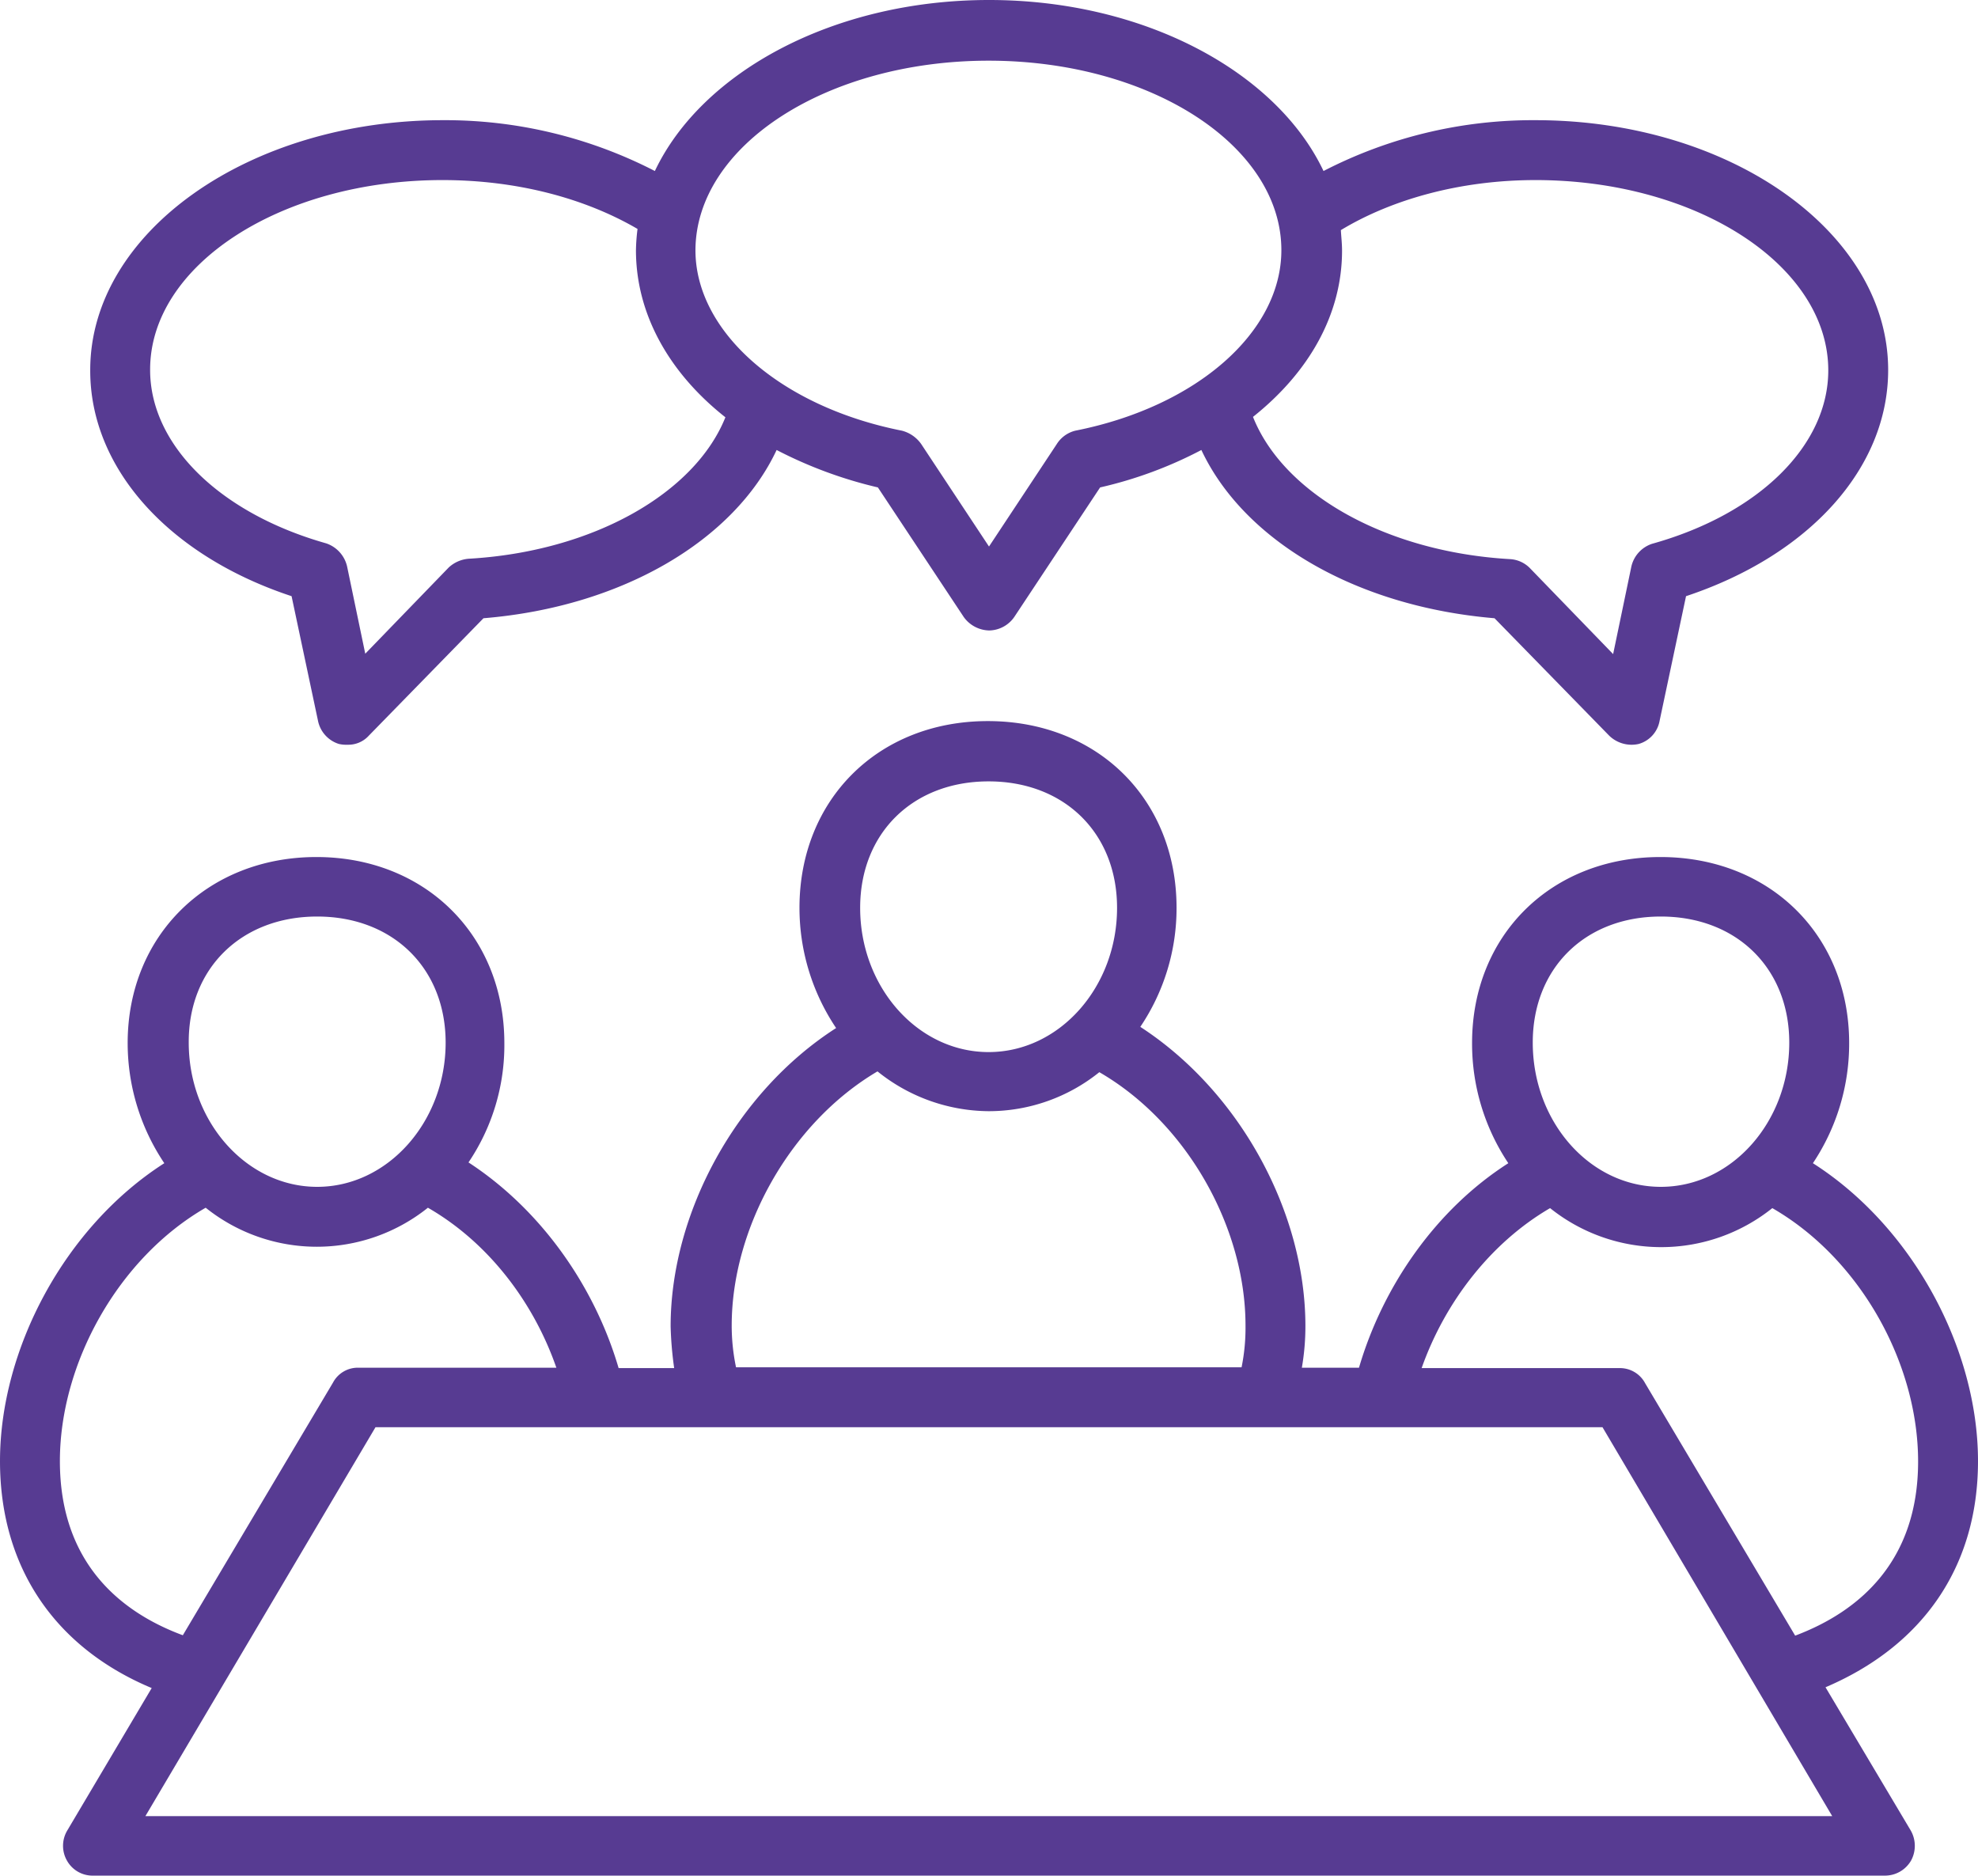 <svg xmlns="http://www.w3.org/2000/svg" width="502" height="476" viewBox="0 0 502 476"><path d="M79.7,160.9l6.7,31.6a7.78,7.78,0,0,0,5.3,5.9,8.2,8.2,0,0,0,2.2.2,7,7,0,0,0,5.4-2.3l29.1-29.8c35.4-2.9,63.7-19.9,74.4-42.7a110.22,110.22,0,0,0,25.7,9.5l21.8,32.9a8.14,8.14,0,0,0,6.5,3.4,7.91,7.91,0,0,0,6.3-3.4l21.8-32.9a105.39,105.39,0,0,0,25.7-9.5c10.7,22.8,38.9,39.7,74.4,42.7l29.1,29.8a8.16,8.16,0,0,0,7.5,2.1,7.47,7.47,0,0,0,5.3-5.9l6.7-31.6c31.3-10.4,51.3-32.5,51.3-57.4,0-35-40.2-63.4-89.5-63.4A115.85,115.85,0,0,0,341.6,53C329.7,27.9,296.2,9.6,256.7,9.6S183.8,27.9,171.9,53a116.16,116.16,0,0,0-53.8-12.9c-49.3,0-89.5,28.5-89.5,63.4C28.5,128.4,48.5,150.6,79.7,160.9ZM395.4,55.3c41,0,74.3,21.7,74.3,48.3,0,19-17.5,36.4-44.7,44a7.93,7.93,0,0,0-5.3,5.9l-4.6,22.1-21.2-21.9a7.69,7.69,0,0,0-4.9-2.2c-31.7-1.8-57.6-16.7-65.3-36.1,14.2-11.3,22.6-26,22.6-42.2,0-1.8-.2-3.4-.3-5.2C358.9,60.2,376.3,55.3,395.4,55.3ZM256.6,25c41,0,74.3,21.5,74.3,48.1,0,20.8-21.5,39.7-52.3,45.8a7.76,7.76,0,0,0-4.7,3.4l-17.2,26-17.2-26a8.63,8.63,0,0,0-4.9-3.4c-30.8-6.1-52.4-25.1-52.4-45.8C182.3,46.5,215.6,25,256.6,25ZM118,55.3c19.1,0,36.3,4.7,49.5,12.4a49,49,0,0,0-.4,5.4c0,16.3,8.5,31.2,22.7,42.4-7.7,19.2-33.5,34.1-65.2,35.9a8.46,8.46,0,0,0-5,2.2L98.4,175.5l-4.6-22.1a8.1,8.1,0,0,0-5.3-5.9c-27.2-7.7-44.7-25.1-44.7-44C43.7,76.9,77,55.3,118,55.3Z" transform="translate(-5.7 -9.6)" fill="#573b92"/><path d="M507.7,380.4c0-28.4-16.5-59.4-41.9-75.6a54.59,54.59,0,0,0,9.2-30.5c0-27.3-20.1-47.2-47.9-47.2s-47.8,19.9-47.8,47.2a54.59,54.59,0,0,0,9.2,30.5c-18.3,11.7-31.8,31.1-37.9,51.9H336.1a61.47,61.47,0,0,0,.9-10.6c0-28.7-16.5-59.4-41.9-75.9a53.85,53.85,0,0,0,9.2-30.2c0-27.6-20.1-47.4-47.9-47.4s-47.8,19.9-47.8,47.4a54.66,54.66,0,0,0,9.3,30.5c-25.4,16.3-42,47-42,75.7a90.86,90.86,0,0,0,.9,10.6H162.7c-6.1-20.8-19.7-40.2-38.1-52.2a53.15,53.15,0,0,0,9.1-30.3c0-27.3-20.1-47.2-47.7-47.2S38.1,247,38.1,274.3a54.66,54.66,0,0,0,9.3,30.5C22.1,321,5.7,352,5.7,380.4c0,27.1,14.1,47.4,38.5,57.6L22.8,474.1a7.58,7.58,0,0,0-.1,7.7,7.44,7.44,0,0,0,6.7,3.8H484a7.64,7.64,0,0,0,6.7-3.8,7.83,7.83,0,0,0-.1-7.7L469,437.8C493.4,427.4,507.7,407.5,507.7,380.4ZM427.2,242.2c19.2,0,32.6,13.1,32.6,32,0,20.1-14.6,36.6-32.6,36.6s-32.5-16.5-32.5-36.6C394.7,255.3,408,242.2,427.2,242.2ZM256.6,207.9c19.2,0,32.6,13.1,32.6,32.1,0,20.1-14.6,36.6-32.6,36.6S224,260.1,224,240C224,221,237.4,207.9,256.6,207.9Zm-28.2,73.6a45.42,45.42,0,0,0,28.2,10.1,44.75,44.75,0,0,0,28.1-9.9c22.3,12.9,37.1,39.5,37.1,64.3a50.24,50.24,0,0,1-1,10.6H192.5a51.44,51.44,0,0,1-1.1-10.6C191.4,321.3,206.2,294.6,228.4,281.5ZM86.2,242.2c19.2,0,32.6,13.1,32.6,32,0,20.1-14.7,36.6-32.6,36.6s-32.6-16.5-32.6-36.6C53.5,255.3,67,242.2,86.2,242.2ZM20.9,380.4c0-24.8,14.8-51.5,37-64.3a45.11,45.11,0,0,0,56.4,0c15.3,8.8,26.8,23.9,32.6,40.6H96.7a7.13,7.13,0,0,0-6.5,3.8L52.1,424.6C35.9,418.6,20.9,405.9,20.9,380.4Zm449.8,90.1H42.6L101,371.8H412.4Zm-9.4-45.8-38.1-64.1a7.24,7.24,0,0,0-6.5-3.8H366.5c5.9-16.7,17.5-31.8,32.6-40.6a45.11,45.11,0,0,0,56.4,0c22.4,12.9,37,39.5,37,64.3C492.5,405.9,477.5,418.6,461.3,424.7Z" transform="translate(-5.7 -9.6)" fill="#573b92"/></svg>